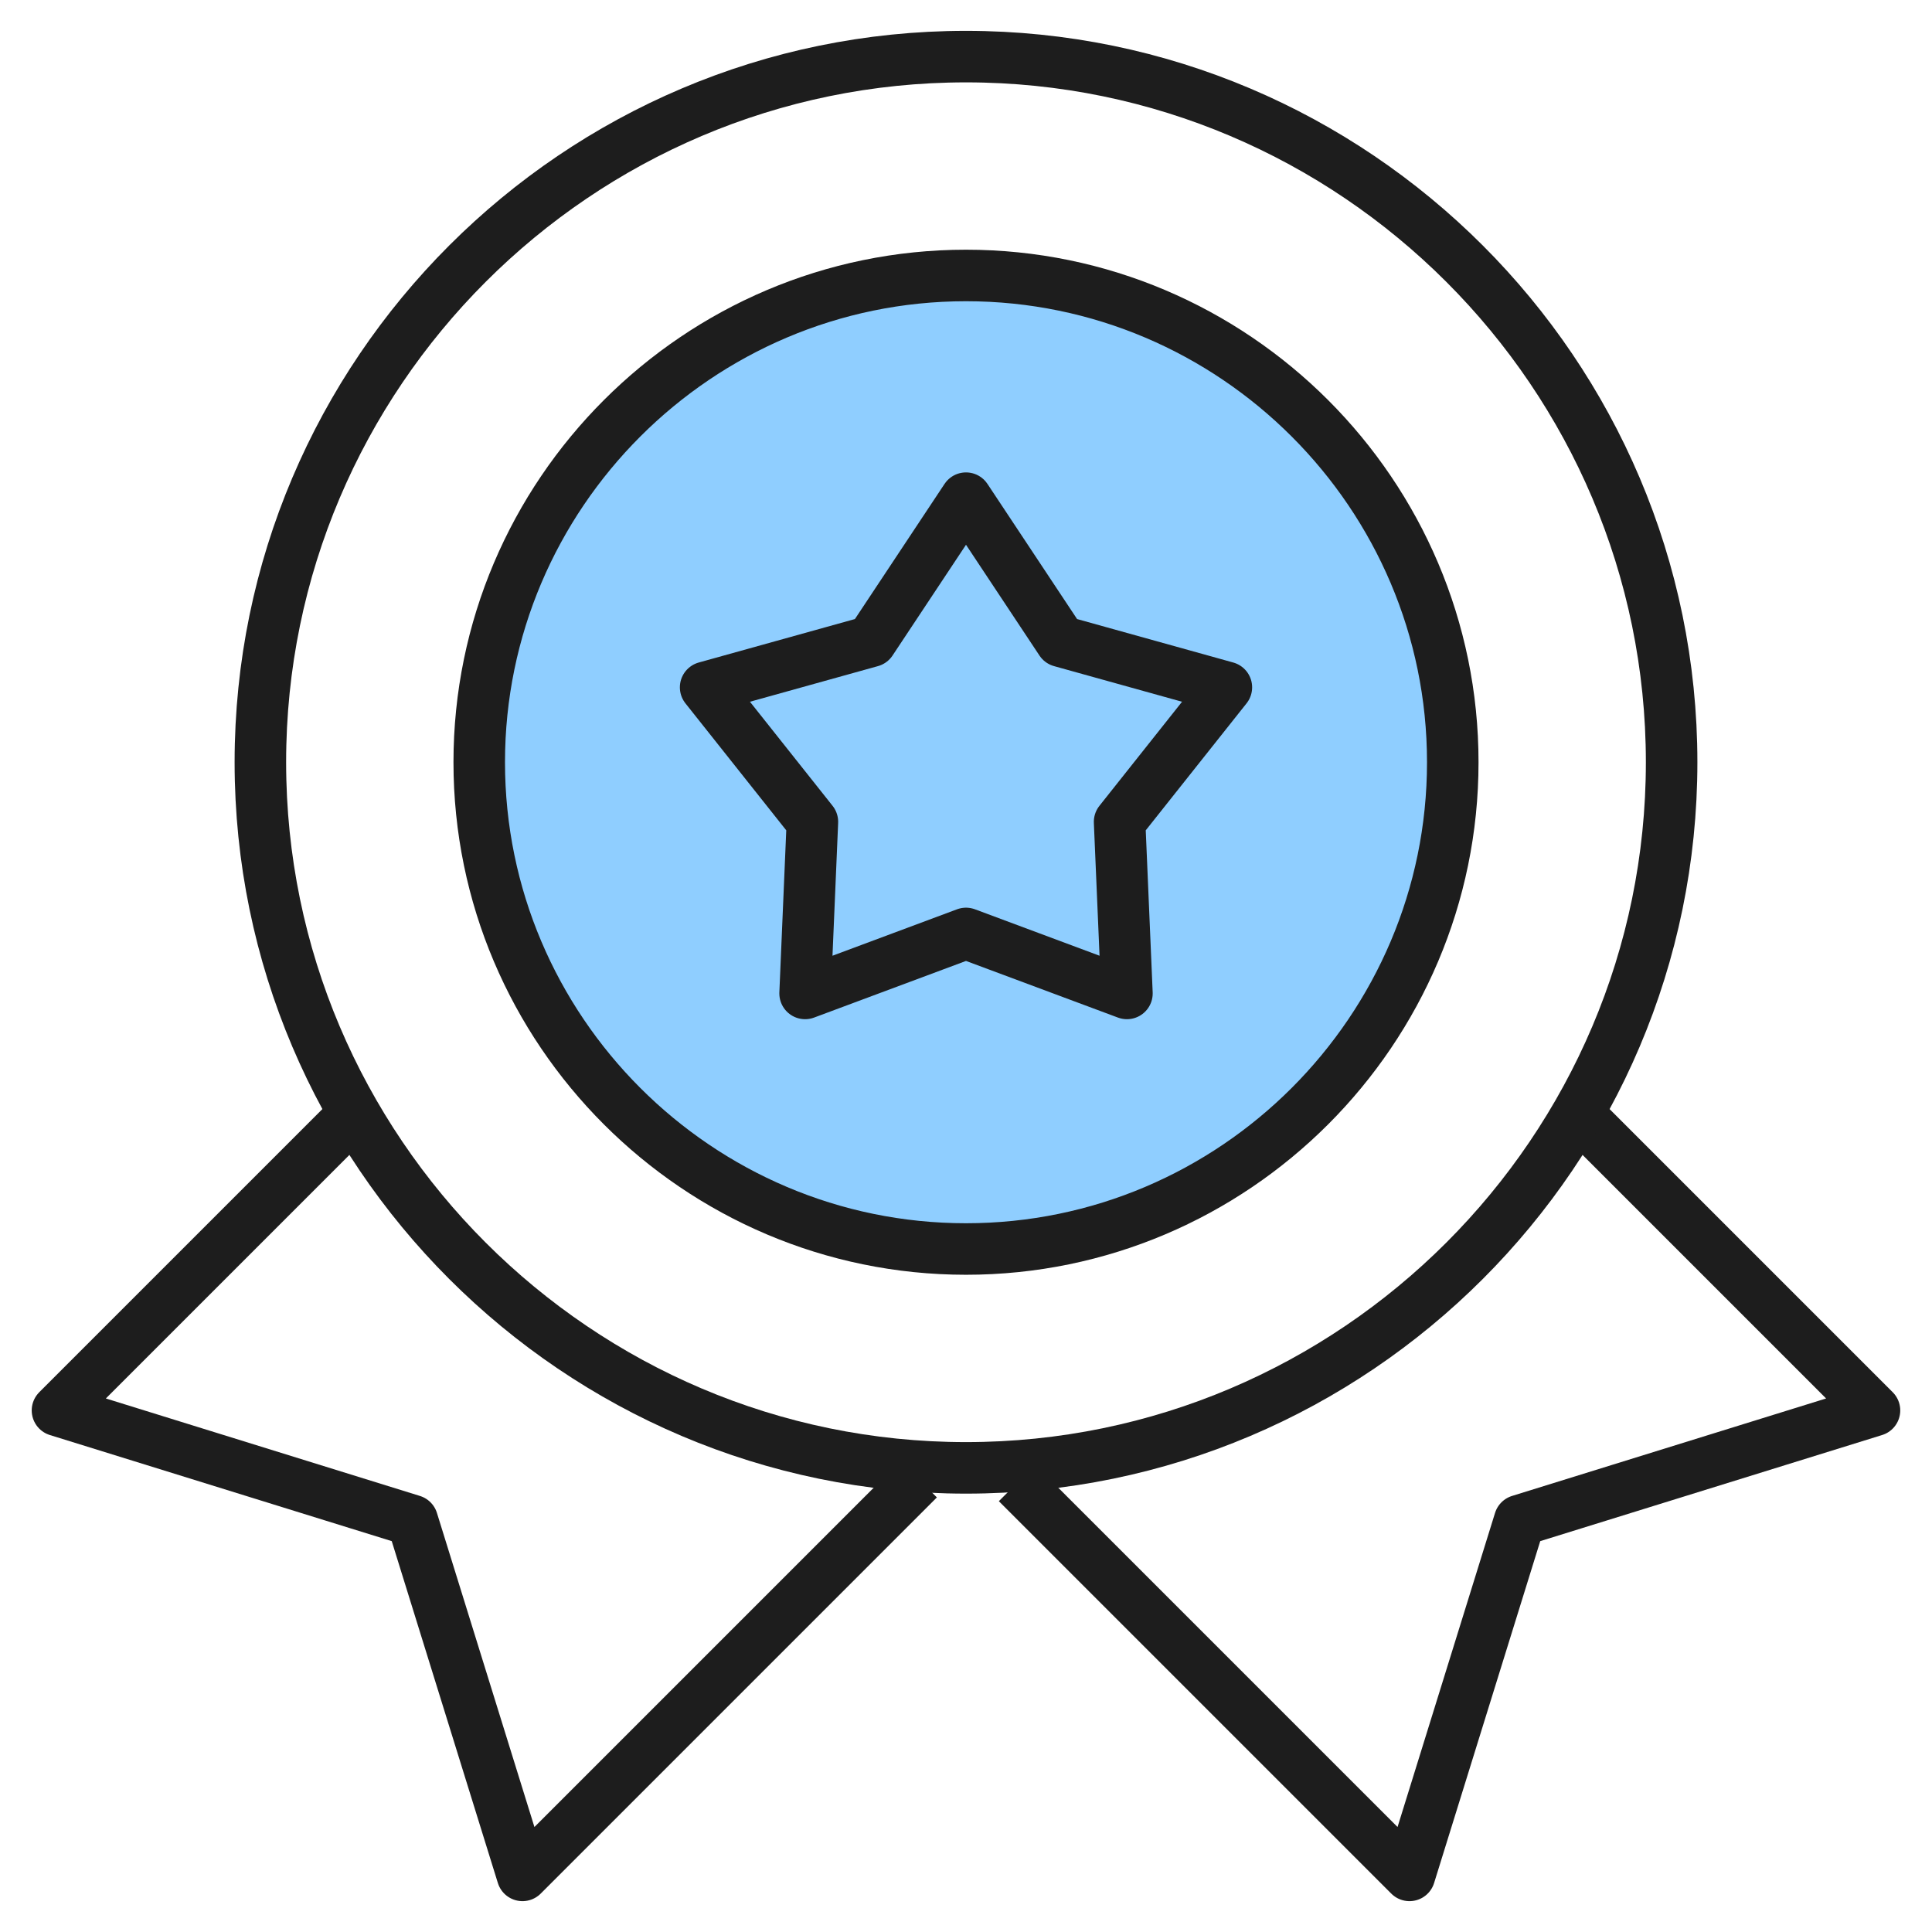 <svg width="60" height="60" viewBox="0 0 60 60" fill="none" xmlns="http://www.w3.org/2000/svg">
<g clip-path="url(#clip0_2015_180539)">
<path d="M28.53 45.938L16.226 58.242L12.805 47.222L1.785 43.802L11.014 34.573" stroke="#1D1D1D" stroke-width="1.6" stroke-miterlimit="22.926" stroke-linejoin="round"/>
<path d="M31.586 46.055L43.773 58.242L47.194 47.222L58.214 43.802L49.337 34.925" stroke="#1D1D1D" stroke-width="1.6" stroke-miterlimit="22.926" stroke-linejoin="round"/>
<path d="M30 45.586C42.07 45.586 51.914 35.742 51.914 23.672C51.914 11.602 42.07 1.758 30 1.758C17.93 1.758 8.086 11.602 8.086 23.672C8.086 35.742 17.93 45.586 30 45.586Z" stroke="#1D1D1D" stroke-width="1.6" stroke-miterlimit="22.926" stroke-linejoin="round"/>
<path d="M30 38.789C38.326 38.789 45.117 31.998 45.117 23.672C45.117 15.346 38.326 8.555 30 8.555C21.674 8.555 14.883 15.346 14.883 23.672C14.883 31.998 21.674 38.789 30 38.789Z" fill="#8FCEFF" stroke="#1D1D1D" stroke-width="1.6" stroke-miterlimit="22.926" stroke-linejoin="round"/>
<path d="M30 15.471L32.948 19.916L38.086 21.346L34.77 25.523L34.998 30.852L30 28.989L25.003 30.852L25.23 25.523L21.914 21.346L27.052 19.916L30 15.471Z" stroke="#1D1D1D" stroke-width="1.6" stroke-miterlimit="22.926" stroke-linejoin="round"/>
</g>
<defs>
<clipPath id="clip0_2015_180539">
<rect width="60" height="60" fill="white"/>
</clipPath>
</defs>
</svg>
